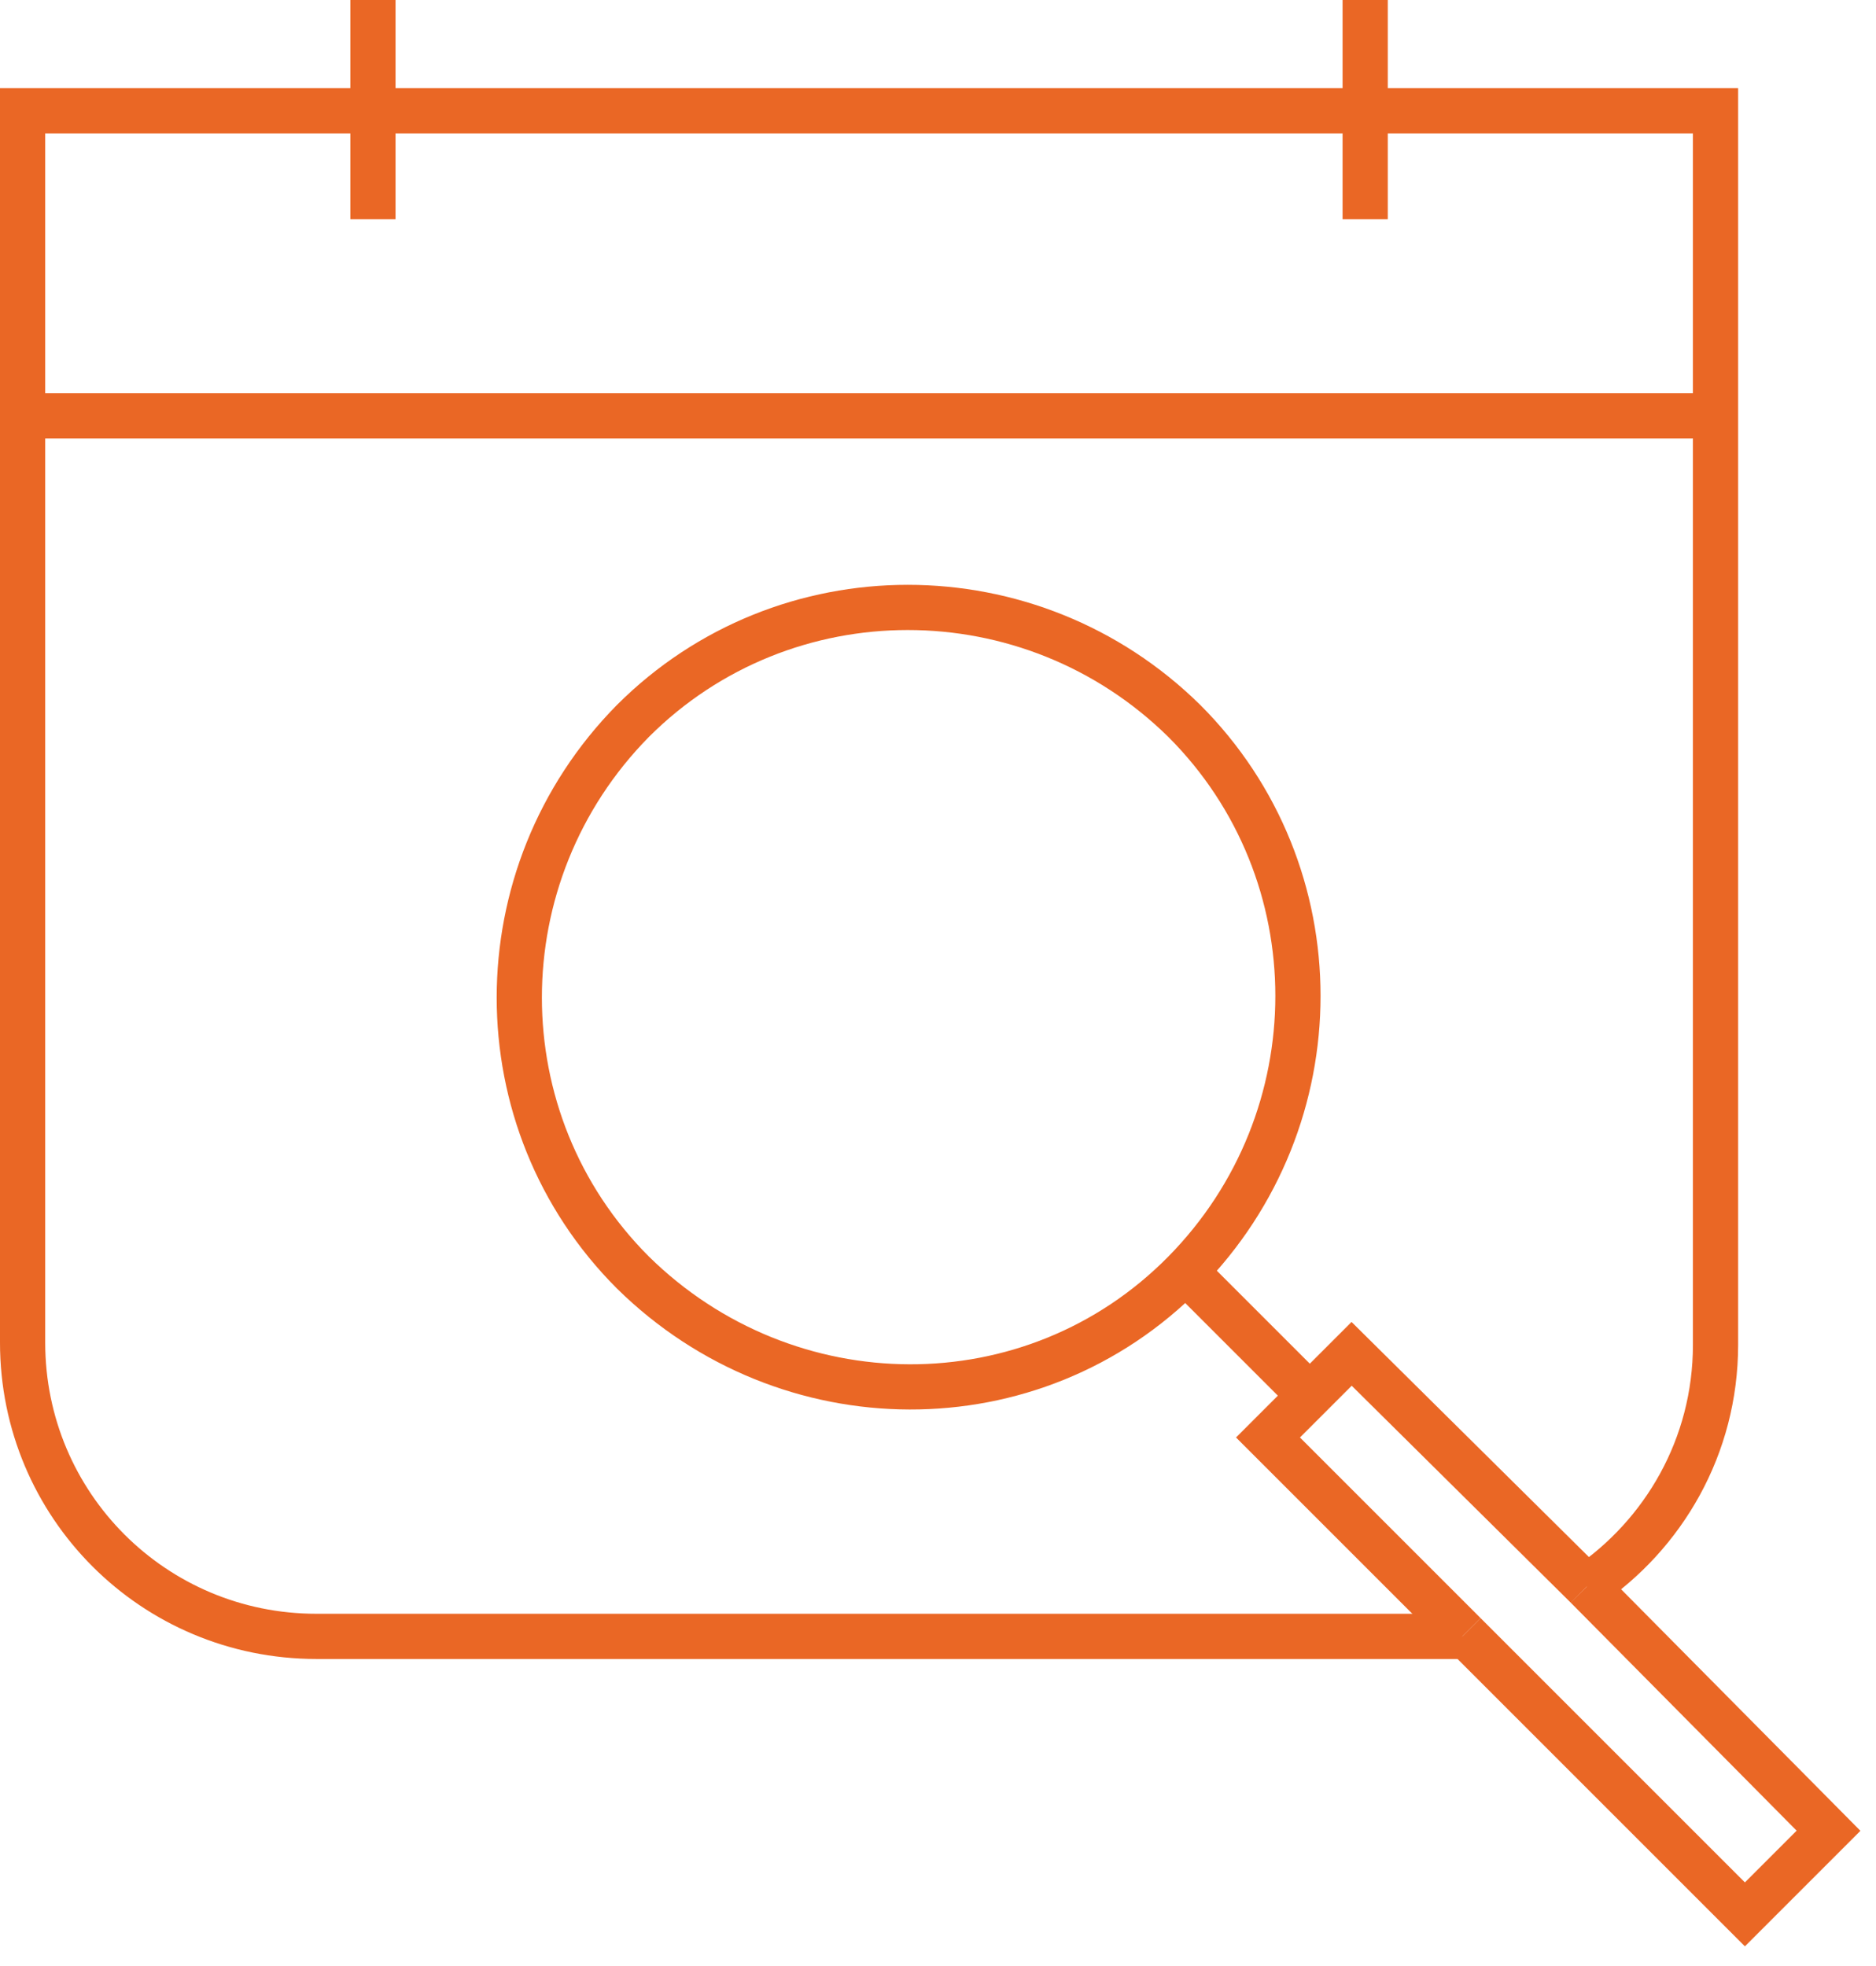 <?xml version="1.0" encoding="utf-8"?>
<!-- Generator: Adobe Illustrator 28.5.0, SVG Export Plug-In . SVG Version: 9.03 Build 54727)  -->
<svg version="1.1" id="Layer_1" xmlns="http://www.w3.org/2000/svg" xmlns:xlink="http://www.w3.org/1999/xlink" x="0px" y="0px"
	 width="83px" height="87px" viewBox="0 0 83 87" style="enable-background:new 0 0 83 87;" xml:space="preserve">
<style type="text/css">
	.st0{fill:none;stroke:#EA6725;stroke-width:2;}
</style>
<g id="style-guide">
	<g id="Illustration-Master">
		<g id="Events">
			<line id="Stroke-1" class="st0" x1="16.5" y1="0" x2="16.5" y2="9.7"/>
			<line id="Stroke-3" class="st0" x1="60.4" y1="0" x2="60.4" y2="9.7"/>
			<path id="Stroke-5" class="st0" d="M64.7,72.4H14c-7.2,0-13-5.8-13-13V4.9h74.9v54.6c0,4.5-2.3,8.4-5.7,10.7"/>
			<path id="Stroke-7" class="st0" d="M52.4,31.9c6.7,6.7,6.7,17.6,0,24.4S34.8,63,28,56.3c-6.7-6.7-6.7-17.6,0-24.4
				C34.7,25.2,45.6,25.2,52.4,31.9z"/>
			<line id="Stroke-9" class="st0" x1="58" y1="61.8" x2="52.4" y2="56.2"/>
			<polyline id="Stroke-11" class="st0" points="64.8,72.3 56.1,63.6 59.8,59.9 70.2,70.2 			"/>
			<polyline id="Stroke-13" class="st0" points="70.2,70.2 80.9,81 77.2,84.7 64.8,72.3 			"/>
			<line id="Stroke-15" class="st0" x1="1" y1="18.4" x2="75.9" y2="18.4"/>
		</g>
	</g>
</g>
</svg>
